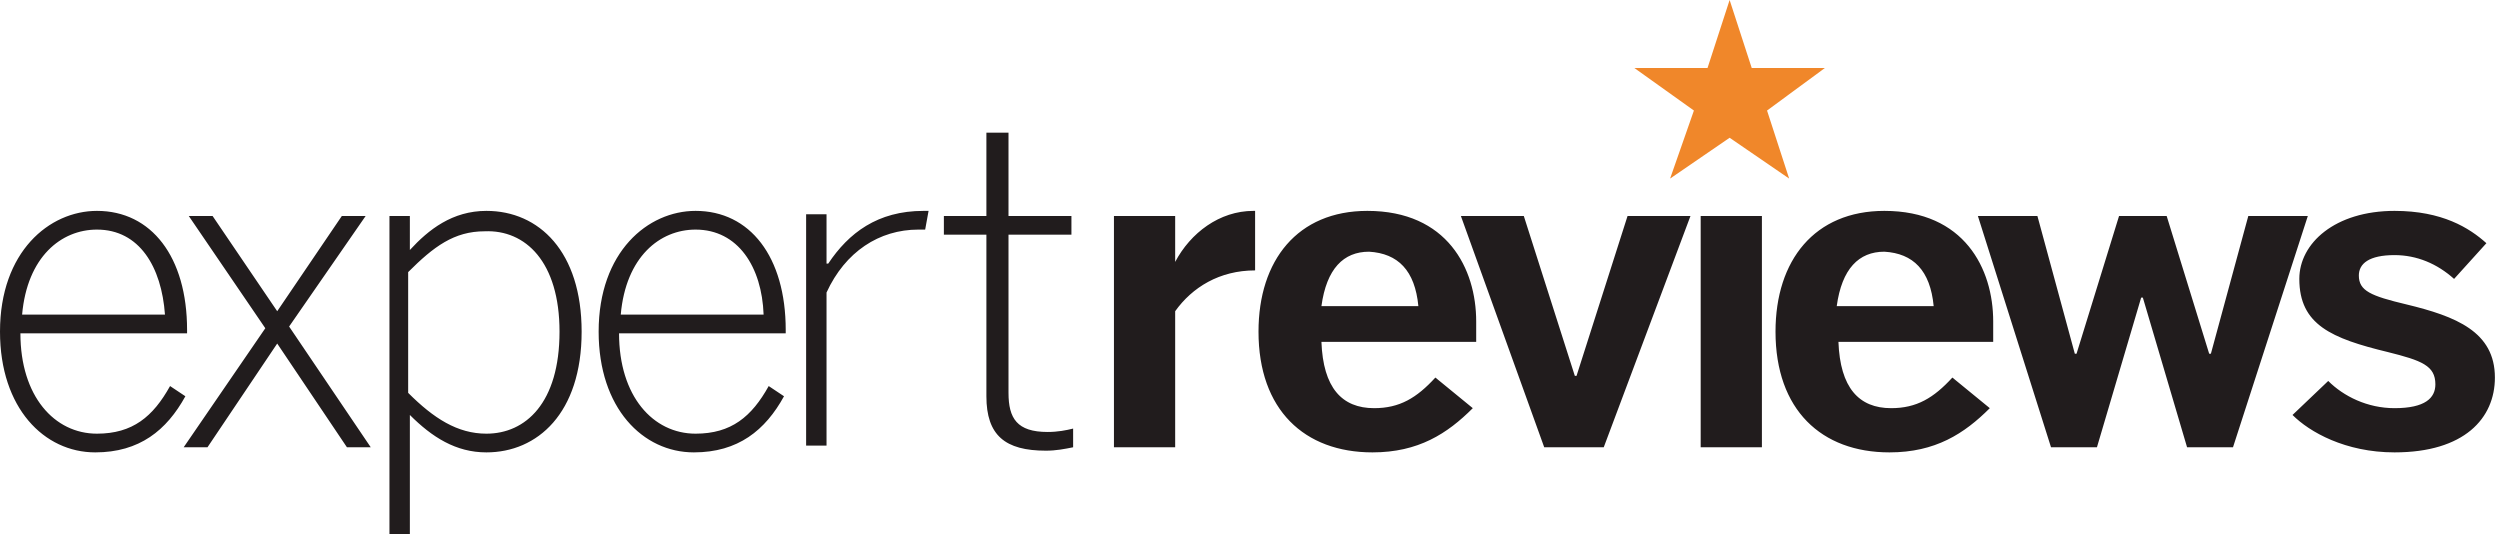 <svg width="147" height="32" viewBox="0 0 147 32" fill="none" xmlns="http://www.w3.org/2000/svg">
<g clip-path="url(#clip0)">
<path d="M146.7 22.2C146.7 19.5 144.4 18.6 141.5 17.9C139.4 17.4 138.7 17.1 138.7 16.2C138.7 15.5 139.3 15 140.8 15C142.1 15 143.3 15.5 144.3 16.4L146.2 14.3C145.2 13.4 143.6 12.4 140.8 12.4C137.3 12.4 135.2 14.3 135.2 16.4C135.2 19.1 137.1 19.9 140.4 20.7C142.4 21.2 143.2 21.5 143.2 22.6C143.2 23.4 142.6 24 140.8 24C139.2 24 137.8 23.3 136.9 22.4L134.8 24.4C135.8 25.4 137.9 26.6 140.8 26.6C144.9 26.6 146.7 24.6 146.7 22.2V22.2ZM135.7 12.7H132.2L130 20.8H129.9L127.4 12.7H124.6L122.1 20.8H122L119.8 12.7H116.3L120.6 26.3H123.3L125.9 17.5H126L128.6 26.3H131.3L135.7 12.7ZM113.7 18H108C108.3 15.8 109.3 14.8 110.8 14.8C112.5 14.9 113.5 15.9 113.7 18V18ZM117.2 18.9C117.2 15.8 115.5 12.4 110.8 12.4C106.7 12.4 104.4 15.3 104.4 19.5C104.4 24.1 107.1 26.6 111.1 26.6C113.8 26.6 115.5 25.5 117 24L114.8 22.2C113.7 23.4 112.7 24 111.2 24C109.3 24 108.2 22.8 108.1 20.1H117.2V18.9ZM103.6 12.7H100V26.3H103.6V12.7ZM99.4 12.7H95.7L92.7 22.1H92.6L89.6 12.7H85.9L90.8 26.3H94.3L99.4 12.7V12.7ZM83.4 18H77.7C78 15.8 79 14.8 80.5 14.8C82.2 14.9 83.2 15.9 83.4 18V18ZM86.8 18.9C86.8 15.8 85.1 12.4 80.4 12.4C76.3 12.4 74 15.3 74 19.5C74 24.1 76.7 26.6 80.7 26.6C83.4 26.6 85.1 25.5 86.6 24L84.4 22.2C83.3 23.4 82.3 24 80.8 24C78.9 24 77.8 22.8 77.7 20.1H86.8V18.9ZM73.8 15.9V12.4H73.7C71.7 12.4 70 13.7 69.1 15.4V12.7H65.5V26.3H69.1V18.3C70.1 16.9 71.7 15.9 73.8 15.9ZM63.1 26.3V25.2C62.7 25.3 62.2 25.4 61.6 25.4C59.8 25.4 59.3 24.6 59.3 23.1V13.8H63V12.7H59.3V7.8H58V12.7H55.5V13.8H58V23.3C58 25.6 59.1 26.5 61.5 26.5C62.1 26.5 62.6 26.4 63.1 26.3V26.3ZM54.6 12.4H54.3C51.6 12.4 49.9 13.7 48.7 15.5H48.6V12.6H47.4V26.2H48.6V17.2C49.7 14.8 51.7 13.5 54 13.5H54.4L54.6 12.4V12.4ZM44.9 18.5H36.5C36.8 15.1 38.8 13.5 40.9 13.5C43.4 13.5 44.8 15.7 44.9 18.5ZM46.2 19.6V19.4C46.2 15.1 44.1 12.4 40.9 12.4C38.1 12.4 35.2 14.8 35.2 19.5C35.2 24 37.8 26.6 40.8 26.6C43.4 26.6 45 25.3 46.1 23.3L45.2 22.7C44.2 24.5 43 25.5 40.9 25.5C38.4 25.5 36.4 23.3 36.4 19.6H46.2V19.6ZM32.9 19.5C32.9 23.7 30.9 25.5 28.6 25.5C26.9 25.5 25.5 24.6 24 23.1V16C25.5 14.5 26.7 13.6 28.5 13.6C30.9 13.5 32.9 15.4 32.9 19.5V19.5ZM34.2 19.5C34.2 14.8 31.7 12.4 28.6 12.4C26.6 12.4 25.2 13.5 24.1 14.7V12.7H22.9V31.5H24.1V24.4C25.4 25.7 26.8 26.6 28.6 26.6C31.6 26.6 34.2 24.3 34.2 19.5V19.5ZM21.8 26.3L17 19.2L21.5 12.7H20.1L16.3 18.3L12.5 12.7H11.1L15.6 19.3L10.8 26.3H12.2L16.3 20.2L20.4 26.3H21.8ZM9.7 18.5H1.3C1.6 15.1 3.6 13.5 5.7 13.5C8.2 13.5 9.5 15.7 9.7 18.5ZM11 19.6V19.4C11 15.1 8.9 12.4 5.7 12.4C2.9 12.4 0 14.8 0 19.5C0 24 2.6 26.6 5.6 26.6C8.2 26.6 9.8 25.3 10.9 23.3L10 22.7C9 24.5 7.8 25.5 5.7 25.5C3.2 25.5 1.2 23.3 1.2 19.6H11V19.6Z" fill="#211C1D"/>
<path d="M103.002 4L101.702 0L100.402 4H96.102L99.602 6.5L98.202 10.5L101.702 8.1L105.202 10.5L103.902 6.5L107.302 4" fill="#F0872A"/>
</g>
<defs>
<clipPath id="clip0">
<rect width="146.7" height="31.4" fill="white"/>
</clipPath>
</defs>
</svg>
